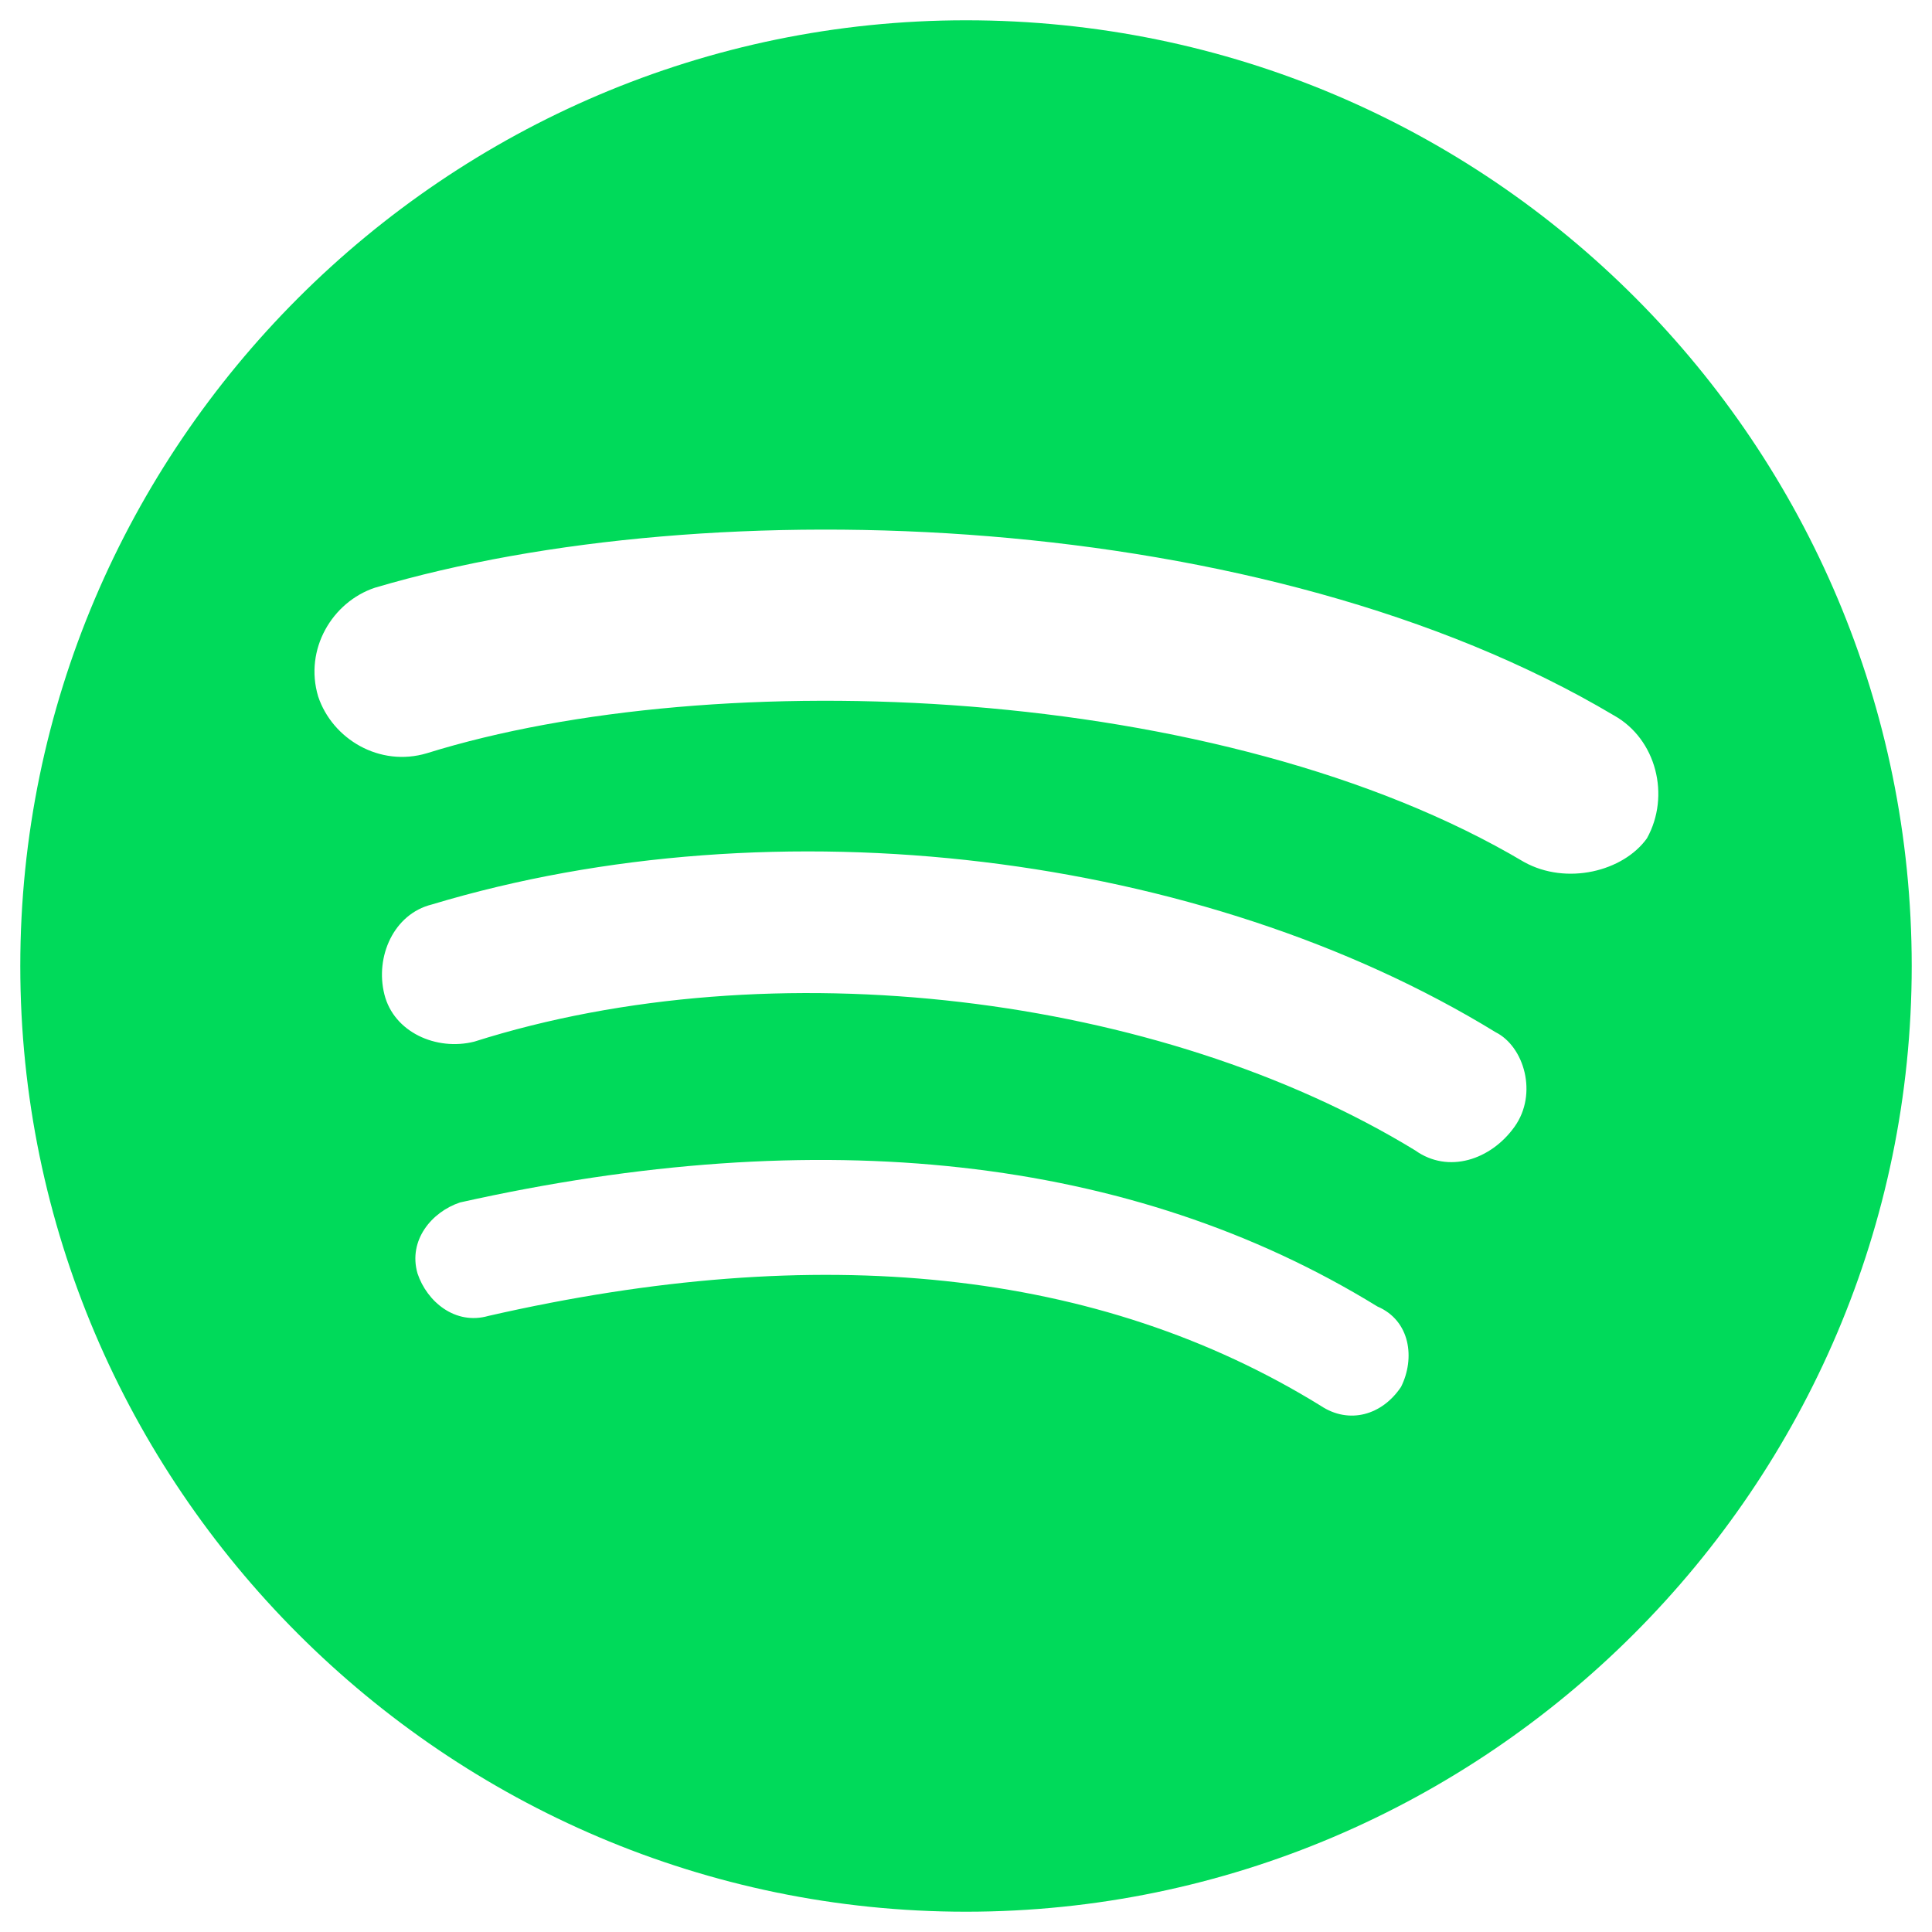 <svg width="44" height="44" viewBox="0 0 44 44" fill="none" xmlns="http://www.w3.org/2000/svg">
<g clip-path="url(#clip0_5002_701)">
<path fill-rule="evenodd" clip-rule="evenodd" d="M34.708 19.631C27.815 15.539 16.292 15.108 9.723 17.154C8.646 17.477 7.569 16.831 7.246 15.862C6.923 14.785 7.569 13.708 8.538 13.385C16.185 11.123 28.785 11.554 36.754 16.292C37.723 16.831 38.046 18.123 37.508 19.092C36.969 19.846 35.677 20.169 34.708 19.631ZM34.492 25.662C33.954 26.415 32.985 26.738 32.231 26.2C26.415 22.646 17.585 21.569 10.8 23.723C9.938 23.939 8.969 23.508 8.754 22.646C8.538 21.785 8.969 20.815 9.831 20.6C17.692 18.231 27.385 19.415 34.062 23.508C34.708 23.831 35.031 24.908 34.492 25.662ZM31.908 31.585C31.477 32.231 30.723 32.446 30.077 32.015C25.015 28.892 18.662 28.246 11.123 29.969C10.369 30.185 9.723 29.646 9.508 29C9.292 28.246 9.831 27.6 10.477 27.385C18.662 25.554 25.769 26.308 31.369 29.754C32.123 30.077 32.231 30.939 31.908 31.585ZM22 0.462C10.154 0.462 0.462 10.154 0.462 22C0.462 33.846 10.154 43.538 22 43.538C33.846 43.538 43.538 33.846 43.538 22C43.538 10.154 33.954 0.462 22 0.462Z" fill="#00DA5A"/>
</g>
<defs>
<clipPath id="clip0_5002_701">
<rect width="43.077" height="43.077" fill="white" transform="translate(0.462 0.462)"/>
</clipPath>
</defs>
</svg>
